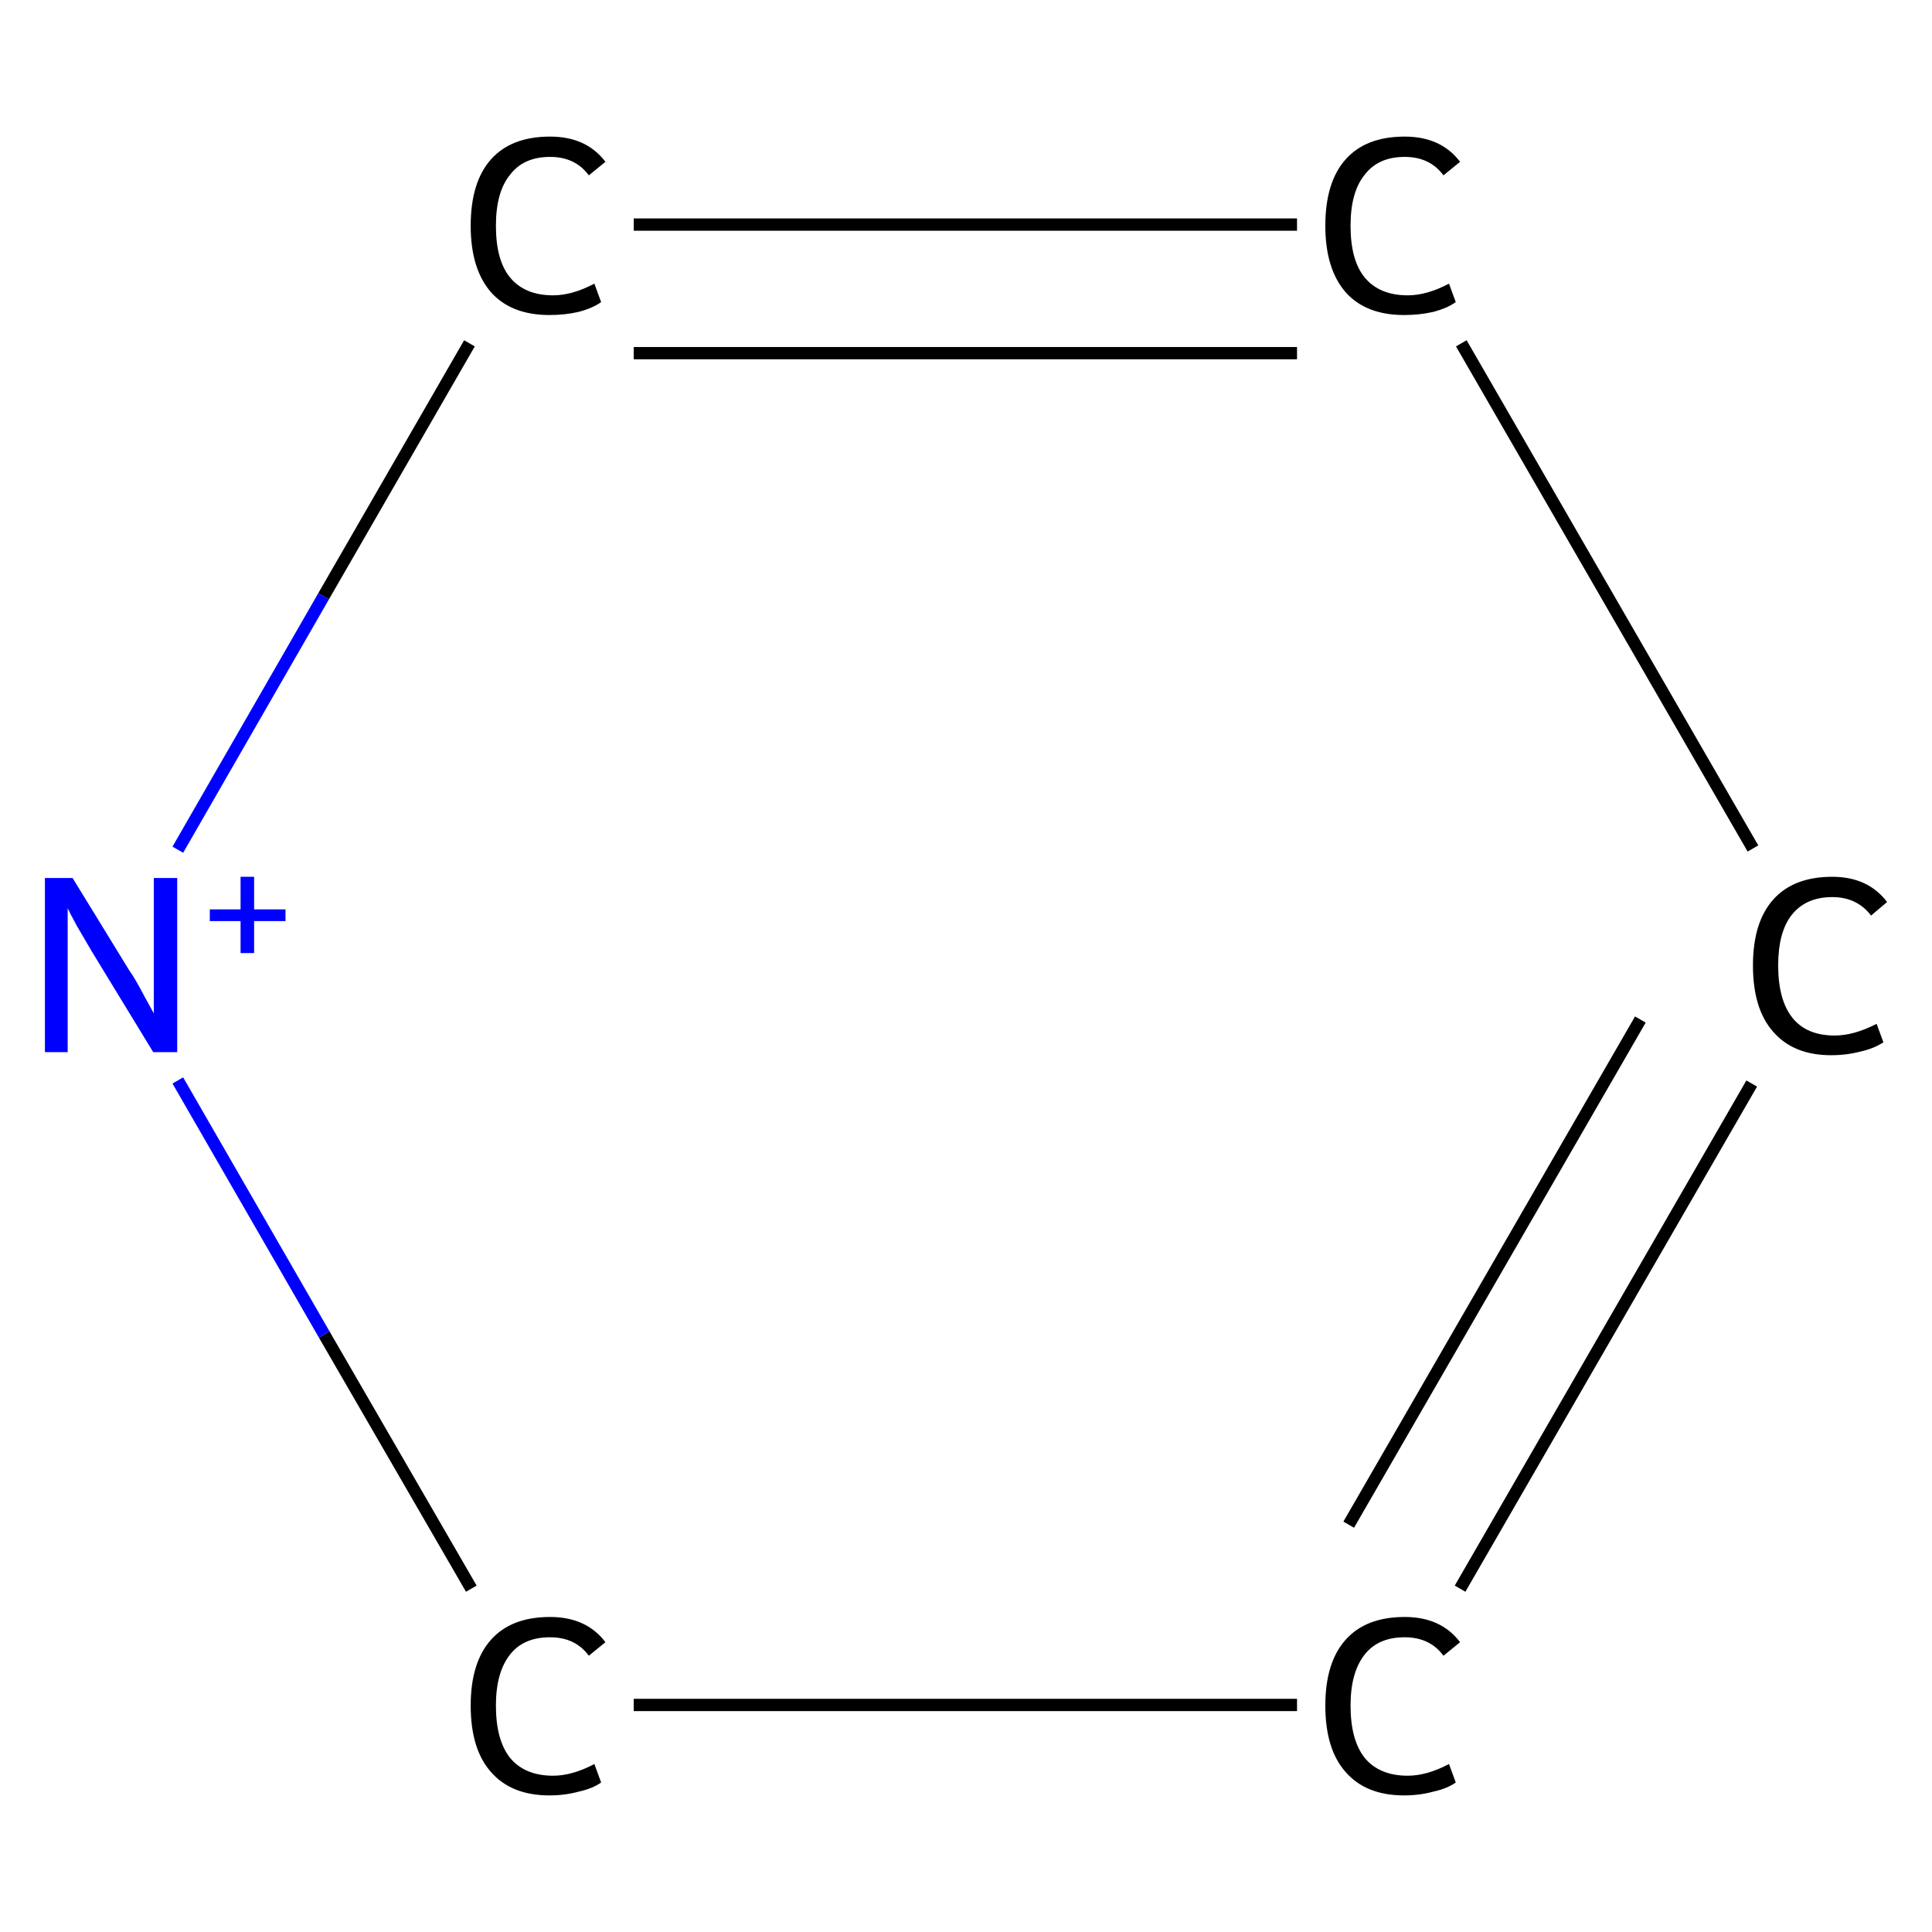<?xml version='1.0' encoding='iso-8859-1'?>
<svg version='1.1' baseProfile='full'
              xmlns='http://www.w3.org/2000/svg'
                      xmlns:rdkit='http://www.rdkit.org/xml'
                      xmlns:xlink='http://www.w3.org/1999/xlink'
                  xml:space='preserve'
width='314px' height='314px' viewBox='0 0 314 314'>
<!-- END OF HEADER -->
<rect style='opacity:1.0;fill:#FFFFFF;stroke:none' width='314.0' height='314.0' x='0.0' y='0.0'> </rect>
<path class='bond-0 atom-0 atom-1' d='M 284.7,176.1 L 237.3,258.2' style='fill:none;fill-rule:evenodd;stroke:#000000;stroke-width:2.0px;stroke-linecap:butt;stroke-linejoin:miter;stroke-opacity:1' />
<path class='bond-0 atom-0 atom-1' d='M 266.6,165.7 L 219.2,247.8' style='fill:none;fill-rule:evenodd;stroke:#000000;stroke-width:2.0px;stroke-linecap:butt;stroke-linejoin:miter;stroke-opacity:1' />
<path class='bond-1 atom-1 atom-2' d='M 210.8,277.1 L 103.0,277.1' style='fill:none;fill-rule:evenodd;stroke:#000000;stroke-width:2.0px;stroke-linecap:butt;stroke-linejoin:miter;stroke-opacity:1' />
<path class='bond-2 atom-2 atom-3' d='M 76.6,258.2 L 52.7,216.9' style='fill:none;fill-rule:evenodd;stroke:#000000;stroke-width:2.0px;stroke-linecap:butt;stroke-linejoin:miter;stroke-opacity:1' />
<path class='bond-2 atom-2 atom-3' d='M 52.7,216.9 L 28.9,175.6' style='fill:none;fill-rule:evenodd;stroke:#0000FF;stroke-width:2.0px;stroke-linecap:butt;stroke-linejoin:miter;stroke-opacity:1' />
<path class='bond-3 atom-3 atom-4' d='M 28.9,138.1 L 52.6,96.9' style='fill:none;fill-rule:evenodd;stroke:#0000FF;stroke-width:2.0px;stroke-linecap:butt;stroke-linejoin:miter;stroke-opacity:1' />
<path class='bond-3 atom-3 atom-4' d='M 52.6,96.9 L 76.3,55.8' style='fill:none;fill-rule:evenodd;stroke:#000000;stroke-width:2.0px;stroke-linecap:butt;stroke-linejoin:miter;stroke-opacity:1' />
<path class='bond-4 atom-4 atom-5' d='M 103.0,36.5 L 210.8,36.5' style='fill:none;fill-rule:evenodd;stroke:#000000;stroke-width:2.0px;stroke-linecap:butt;stroke-linejoin:miter;stroke-opacity:1' />
<path class='bond-4 atom-4 atom-5' d='M 103.0,57.4 L 210.8,57.4' style='fill:none;fill-rule:evenodd;stroke:#000000;stroke-width:2.0px;stroke-linecap:butt;stroke-linejoin:miter;stroke-opacity:1' />
<path class='bond-5 atom-5 atom-0' d='M 237.5,55.8 L 284.9,137.9' style='fill:none;fill-rule:evenodd;stroke:#000000;stroke-width:2.0px;stroke-linecap:butt;stroke-linejoin:miter;stroke-opacity:1' />
<path class='atom-0' d='M 284.9 156.9
Q 284.9 149.9, 288.2 146.2
Q 291.5 142.5, 297.8 142.5
Q 303.6 142.5, 306.7 146.6
L 304.1 148.8
Q 301.8 145.8, 297.8 145.8
Q 293.5 145.8, 291.2 148.7
Q 289.0 151.5, 289.0 156.9
Q 289.0 162.5, 291.3 165.4
Q 293.6 168.3, 298.2 168.3
Q 301.3 168.3, 305.0 166.4
L 306.1 169.4
Q 304.6 170.4, 302.4 170.9
Q 300.1 171.5, 297.6 171.5
Q 291.5 171.5, 288.2 167.7
Q 284.9 164.0, 284.9 156.9
' fill='#000000'/>
<path class='atom-1' d='M 215.4 277.2
Q 215.4 270.2, 218.7 266.5
Q 222.0 262.8, 228.3 262.8
Q 234.2 262.8, 237.3 266.9
L 234.6 269.1
Q 232.4 266.1, 228.3 266.1
Q 224.0 266.1, 221.8 268.9
Q 219.5 271.8, 219.5 277.2
Q 219.5 282.8, 221.8 285.7
Q 224.2 288.6, 228.8 288.6
Q 231.9 288.6, 235.5 286.7
L 236.6 289.7
Q 235.2 290.7, 232.9 291.2
Q 230.7 291.8, 228.2 291.8
Q 222.0 291.8, 218.7 288.0
Q 215.4 284.3, 215.4 277.2
' fill='#000000'/>
<path class='atom-2' d='M 76.5 277.2
Q 76.5 270.2, 79.8 266.5
Q 83.1 262.8, 89.4 262.8
Q 95.3 262.8, 98.4 266.9
L 95.7 269.1
Q 93.5 266.1, 89.4 266.1
Q 85.1 266.1, 82.9 268.9
Q 80.6 271.8, 80.6 277.2
Q 80.6 282.8, 82.9 285.7
Q 85.3 288.6, 89.9 288.6
Q 93.0 288.6, 96.6 286.7
L 97.7 289.7
Q 96.3 290.7, 94.0 291.2
Q 91.8 291.8, 89.3 291.8
Q 83.1 291.8, 79.8 288.0
Q 76.5 284.3, 76.5 277.2
' fill='#000000'/>
<path class='atom-3' d='M 11.8 142.7
L 21.0 157.7
Q 22.0 159.1, 23.4 161.8
Q 24.9 164.5, 25.0 164.7
L 25.0 142.7
L 28.8 142.7
L 28.8 171.0
L 24.9 171.0
L 14.9 154.6
Q 13.8 152.7, 12.5 150.5
Q 11.3 148.3, 11.0 147.6
L 11.0 171.0
L 7.3 171.0
L 7.3 142.7
L 11.8 142.7
' fill='#0000FF'/>
<path class='atom-3' d='M 34.1 147.8
L 39.1 147.8
L 39.1 142.5
L 41.3 142.5
L 41.3 147.8
L 46.4 147.8
L 46.4 149.7
L 41.3 149.7
L 41.3 154.9
L 39.1 154.9
L 39.1 149.7
L 34.1 149.7
L 34.1 147.8
' fill='#0000FF'/>
<path class='atom-4' d='M 76.5 36.7
Q 76.5 29.6, 79.8 25.9
Q 83.1 22.2, 89.4 22.2
Q 95.3 22.2, 98.4 26.3
L 95.7 28.5
Q 93.5 25.5, 89.4 25.5
Q 85.1 25.5, 82.9 28.4
Q 80.6 31.2, 80.6 36.7
Q 80.6 42.3, 82.9 45.1
Q 85.3 48.0, 89.9 48.0
Q 93.0 48.0, 96.6 46.1
L 97.7 49.1
Q 96.3 50.1, 94.0 50.7
Q 91.8 51.2, 89.3 51.2
Q 83.1 51.2, 79.8 47.5
Q 76.5 43.7, 76.5 36.7
' fill='#000000'/>
<path class='atom-5' d='M 215.4 36.7
Q 215.4 29.6, 218.7 25.9
Q 222.0 22.2, 228.3 22.2
Q 234.2 22.2, 237.3 26.3
L 234.6 28.5
Q 232.4 25.5, 228.3 25.5
Q 224.0 25.5, 221.8 28.4
Q 219.5 31.2, 219.5 36.7
Q 219.5 42.3, 221.8 45.1
Q 224.2 48.0, 228.8 48.0
Q 231.9 48.0, 235.5 46.1
L 236.6 49.1
Q 235.2 50.1, 232.9 50.7
Q 230.7 51.2, 228.2 51.2
Q 222.0 51.2, 218.7 47.5
Q 215.4 43.7, 215.4 36.7
' fill='#000000'/>
</svg>
